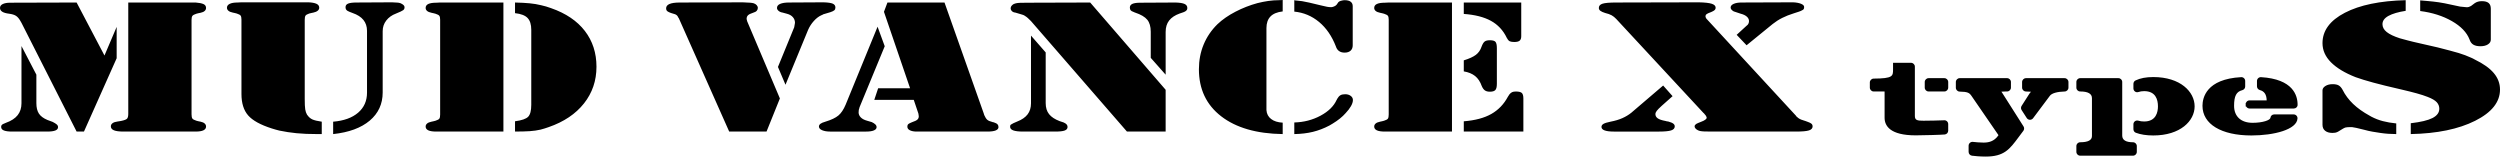 <svg xmlns="http://www.w3.org/2000/svg" id="b" viewBox="0 0 697.876 43.708"><g id="c"><path d="m671.547,0v3.025c-2.07.323-3.669.792-4.793,1.403-1.126.613-1.688,1.387-1.688,2.322,0,.829.394,1.559,1.182,2.188.787.631,2.014,1.216,3.68,1.756.54.143,1.237.333,2.093.566.855.235,2.25.567,4.186,1l4.253.972c1.26.324,2.373.612,3.342.864.968.252,1.812.486,2.531.702.676.216,1.283.424,1.823.621.54.198,1.08.424,1.62.675.18.072.359.153.54.243.18.09.359.19.54.297,2.385,1.152,4.152,2.412,5.3,3.78,1.147,1.369,1.722,2.898,1.722,4.591,0,3.493-2.319,6.4-6.954,8.723-4.636,2.322-10.622,3.555-17.957,3.699v-3.025c2.79-.324,4.816-.81,6.075-1.458,1.26-.648,1.891-1.513,1.891-2.593,0-.684-.236-1.287-.709-1.81-.473-.521-1.316-1.017-2.531-1.484-.81-.324-1.835-.657-3.072-1-1.238-.342-2.712-.71-4.422-1.106-3.15-.72-5.716-1.351-7.696-1.891-1.98-.54-3.623-1.044-4.928-1.512-3.016-1.188-5.311-2.574-6.886-4.159-1.576-1.584-2.363-3.366-2.363-5.347,0-3.491,2.081-6.318,6.245-8.479,4.162-2.161,9.822-3.33,16.979-3.511v-.055Zm-2.633,34.403v3.025c-.766,0-1.52-.027-2.262-.081-.742-.054-1.475-.135-2.194-.243-.721-.107-1.451-.226-2.193-.35-.743-.126-1.497-.298-2.262-.514-1.036-.251-1.778-.432-2.228-.54-.45-.107-.856-.18-1.215-.216h-.608c-.226,0-.438.01-.642.027-.202.018-.395.045-.573.081-.227.072-.473.189-.743.351-.27.162-.607.37-1.013.621-.091.072-.181.127-.27.162-.091.035-.158.071-.203.108-.226.107-.45.18-.675.216-.226.035-.473.054-.743.054-.855,0-1.53-.198-2.024-.594-.496-.396-.743-.954-.743-1.675v-9.613c0-.467.271-.872.811-1.215.54-.342,1.215-.513,2.025-.513.719,0,1.282.117,1.688.35.405.234.765.64,1.08,1.215.72,1.44,1.698,2.755,2.937,3.943,1.237,1.188,2.778,2.286,4.625,3.294.089.036.168.081.235.135.068.055.146.1.236.136,1.035.54,2.104.954,3.207,1.242,1.103.288,2.352.504,3.747.647v-.054Zm6.684-31.378V.108c.675.072,1.305.127,1.89.162.585.036,1.148.09,1.688.162,1.034.108,2.114.27,3.24.486,1.124.216,2.565.522,4.32.918l1.62.162c.315.036.585.019.811-.055.225-.071.427-.161.607-.27l1.08-.81c.271-.18.562-.315.878-.404.315-.09.675-.136,1.08-.136.855,0,1.485.172,1.891.514.404.343.607.873.607,1.593v8.642c0,.54-.271.981-.81,1.323-.54.343-1.238.513-2.093.513-.81,0-1.463-.143-1.958-.432-.495-.288-.856-.774-1.08-1.458-.766-1.98-2.408-3.691-4.928-5.131-2.522-1.44-5.469-2.377-8.844-2.809v-.054Zm-132.826,18.795h-4.408c-.591,0-1.072.481-1.072,1.072v1.571c0,.591.481,1.072,1.072,1.072h4.408c.591,0,1.072-.481,1.072-1.072v-1.571c0-.591-.481-1.072-1.072-1.072Zm-.127,11.758c-.413.051-4.894.121-5.694.121-1.716,0-2.415-.12-2.415-1.32v-13.774c0-.591-.481-1.072-1.072-1.072h-5.019v1.796c0,1.927,0,2.577-5.405,2.614-.593.004-1.074.484-1.074,1.071v1.45c0,.591.481,1.072,1.072,1.072h2.975c.04,0,.072.032.072.072v7.264c0,2.241,1.508,4.912,8.691,4.912,1.775,0,7.331-.147,8.129-.245.536-.065.939-.523.939-1.064v-1.833c0-.309-.132-.603-.362-.806-.229-.202-.534-.297-.837-.258Zm33.685-11.758h-10.781c-.595,0-1.079.484-1.079,1.079v1.56c0,.587.479,1.071,1.069,1.08.716.009,1.146.038,1.403.069-.142.159-.298.34-.433.547l-2.156,3.374c-.245.358-.253.826-.019,1.193l1.427,2.219c.19.296.515.481.867.495.014.001.027.001.041.001.337,0,.656-.158.862-.43l4.7-6.279c.546-.71,2.013-1.131,4.132-1.187.576-.016,1.046-.499,1.046-1.078v-1.565c0-.595-.484-1.079-1.08-1.079Zm-11.574,8.631s-0.0 0,0,0l-.001 0.0.001-0Zm-5.688-4.296c-.106-.166-.209-.314-.301-.444-.026-.037-.054-.075-.08-.114.458-.052,1.272-.058,1.589-.06.594-.003,1.077-.488,1.077-1.079v-1.559c0-.595-.484-1.079-1.079-1.079h-13.22c-.596,0-1.08.484-1.08,1.079v1.593c0,.584.478,1.068,1.065,1.079,2.277.044,2.709.356,3.281,1.168l7.561,10.998c-1.238,1.835-2.889,2.07-4.189,2.07-.944,0-2.132-.108-2.961-.199-.304-.035-.608.065-.836.269-.229.205-.359.497-.359.805v1.712c0,.542.404,1.003.941,1.071.725.091,2.184.243,3.816.243,5.177,0,6.692-2.042,9.205-5.426.246-.331.502-.676.773-1.035l.549-.731c.267-.357.286-.85.047-1.226l-5.802-9.135Zm42.02-4.644c-2.007,0-3.626.308-4.95.941-.361.172-.594.547-.594.956v1.276c0,.345.168.671.45.871.276.196.618.246.939.134.471-.165,1.013-.248,1.61-.248,3.182,0,3.85,2.312,3.85,4.252,0,1.576-.5,4.221-3.85,4.221-.604,0-1.141-.075-1.596-.222-.331-.107-.695-.052-.974.15-.273.198-.43.508-.43.849v1.375c0,.442.273.842.678.995,1.333.5,2.971.754,4.866.754,7.579,0,11.544-4.085,11.544-8.121,0-4.066-3.965-8.183-11.544-8.183Zm-5.659,18.203q-3.01-.004-3.01-1.875v-14.959c0-.585-.476-1.06-1.06-1.06h-10.681c-.584,0-1.06.476-1.06,1.06v1.595c0,.584.477,1.059,1.062,1.06q3.288.004,3.288,1.875v10.57q.001,1.73-3.288,1.733c-.585.001-1.062.476-1.062,1.06v1.626c0,.585.476,1.06,1.06,1.06h14.754c.585,0,1.06-.475,1.06-1.06v-1.626c0-.584-.477-1.059-1.063-1.06Zm32.533-9.42h12.349c.58,0,1.057-.445,1.062-.992.026-2.667-1.266-7.222-10.21-7.762-.286-.017-.579.088-.792.289-.214.201-.337.483-.337.774v1.514c0,.479.336.902.818,1.03,1.224.324,1.862,1.24,1.89,2.874h-4.784c-.462,0-.858.296-1.002.712l-.072.013v.984l.145.004c.18.334.531.56.934.56Zm12.32,1.646h-5.444c-.543,0-.992.403-1.044.938-.066.665-2.129,1.407-4.982,1.407-3.236,0-5.168-1.774-5.168-4.745,0-2.732.637-3.955,2.272-4.361.488-.121.829-.545.829-1.032v-1.548c0-.289-.121-.57-.333-.77-.211-.201-.503-.308-.787-.291-9.749.526-10.802,5.772-10.802,8.003,0,5.104,5.236,8.275,13.665,8.275,6.271,0,12.701-1.633,12.86-4.754.016-.289-.091-.576-.292-.787-.201-.211-.482-.333-.773-.333ZM476.421,5.298l24.911,26.994c.044.108.101.189.169.244.067.054.123.1.168.135.225.217.473.397.743.541.27.144.608.271,1.013.379.044.036.101.064.169.081.067.018.123.026.168.026.314.108.585.208.81.298.225.091.427.172.607.243.315.145.528.298.642.46.111.162.169.352.169.568,0,.54-.338.918-1.013,1.134-.676.216-1.868.324-3.578.324h-23.156c-1.125,0-1.935-.009-2.43-.027-.496-.018-.924-.062-1.283-.135-.091-.035-.169-.062-.236-.081-.067-.018-.146-.045-.236-.081-.316-.144-.564-.315-.742-.513-.181-.197-.271-.405-.271-.621,0-.108.034-.216.102-.324s.169-.217.304-.325c.135-.071.315-.162.54-.27.225-.108.495-.217.81-.325.27-.108.506-.208.708-.298.203-.09.372-.19.507-.298.135-.108.236-.207.304-.297.067-.09.102-.189.102-.298,0-.072-.046-.197-.136-.378-.09-.181-.226-.36-.404-.541-.046-.073-.102-.145-.169-.217-.067-.072-.146-.144-.236-.217l-24.304-26.183c-.405-.432-.833-.774-1.282-1.028-.451-.252-1.059-.468-1.823-.649-.585-.18-1.024-.379-1.316-.595-.293-.216-.438-.487-.438-.812,0-.575.348-.972,1.046-1.188.697-.216,1.969-.324,3.814-.324l23.02-.054c1.71.036,2.926.171,3.646.405.72.235,1.081.604,1.081,1.107,0,.217-.068.407-.203.569-.135.162-.36.315-.675.459-.091.072-.203.126-.338.162-.135.036-.27.09-.405.163-.226.073-.404.144-.54.216-.135.072-.247.144-.337.216-.136.073-.226.163-.271.271-.045.108-.067.217-.067.325,0,.144.034.279.102.406.067.127.145.262.236.405v-.054Zm-9.52,21.544l-3.037,2.701c-.676.612-1.138,1.08-1.385,1.403-.247.324-.371.631-.371.919,0,.468.213.856.642,1.161.427.306,1.136.549,2.126.729.136.036.271.073.405.108.136.036.271.054.405.054.675.181,1.147.378,1.418.595.27.216.405.468.405.756,0,.54-.338.918-1.013,1.134-.676.216-1.801.324-3.376.324h-12.624c-1.126,0-1.981-.108-2.565-.324-.586-.216-.878-.54-.878-.972,0-.359.191-.648.574-.864.382-.216,1.022-.414,1.924-.595,1.305-.251,2.419-.584,3.342-.999.922-.413,1.743-.908,2.464-1.484l8.911-7.615,2.633,2.97Zm17.891-17.12l2.768-2.539c.225-.143.394-.333.507-.567.111-.234.168-.477.168-.729,0-.468-.202-.882-.607-1.242-.404-.359-.968-.63-1.688-.81l-1.62-.54c-.226-.036-.45-.143-.675-.324-.227-.18-.383-.359-.473-.54,0-.072-.012-.135-.034-.189-.023-.054-.033-.099-.033-.135,0-.432.28-.774.844-1.026.561-.252,1.293-.379,2.193-.379l14.38-.054c.9.036,1.643.171,2.228.405.585.235.878.532.878.891,0,.223-.033.409-.102.557-.067.148-.236.278-.506.39-.181.112-.462.232-.844.362-.383.13-.867.288-1.451.473-1.171.36-2.24.783-3.207,1.27-.969.486-1.856,1.053-2.667,1.701l-7.291,5.941-2.768-2.917ZM29.164,15.501l3.402-7.993v8.749l-9.127,20.469h-2.053L5.994,6.373c-.072-.108-.135-.216-.189-.324-.054-.108-.117-.216-.188-.324-.361-.612-.756-1.053-1.188-1.323s-1.045-.459-1.837-.567c-.9-.108-1.557-.297-1.971-.567-.414-.27-.621-.621-.621-1.053,0-.467.252-.828.756-1.08.504-.251,1.206-.378,2.107-.378l18.524-.054,7.777,14.798Zm-19.011,5.346v7.941c0,1.224.233,2.195.702,2.916.467.721,1.26,1.314,2.377,1.782l1.457.54c.504.252.883.486,1.135.701.252.217.378.469.378.757,0,.433-.253.747-.756.945-.505.198-1.242.297-2.214.297H3.349c-.972,0-1.72-.099-2.241-.297-.523-.198-.783-.53-.783-.999,0-.18.035-.333.107-.459.072-.126.217-.244.433-.352.071-.035.18-.081.323-.135.144-.055.289-.117.433-.189,1.513-.539,2.62-1.26,3.321-2.16.702-.899,1.053-1.998,1.053-3.295v-15.986l4.159,7.993ZM53.576.702h1.025c.973.073,1.701.216,2.188.432.486.216.729.577.729,1.08,0,.324-.126.604-.377.837-.253.234-.631.405-1.135.513-.252.036-.477.081-.675.135-.198.054-.37.1-.513.135-.576.18-.945.378-1.107.594-.162.216-.243.594-.243,1.134v26.356c0,.576.081.972.243,1.188.162.216.531.414,1.107.594.143.036.315.081.513.135.197.055.423.1.675.135.504.108.882.279,1.135.514.251.234.377.514.377.837,0,.468-.242.819-.729,1.054-.486.234-1.215.35-2.188.35h-20.145c-1.188,0-2.07-.116-2.647-.35-.576-.234-.864-.604-.864-1.107,0-.359.162-.656.486-.891.323-.234.792-.387,1.404-.46.18-.035.351-.062.513-.081.162-.018.314-.045.459-.08.9-.181,1.459-.397,1.674-.648.217-.252.324-.703.324-1.351V.702h17.77Zm36.238,36.726h-1.188c-2.269,0-4.223-.081-5.86-.243-1.639-.162-3.232-.405-4.78-.73-.324-.071-.666-.162-1.025-.27-.361-.107-.721-.217-1.08-.324-3.169-1.01-5.374-2.227-6.616-3.651s-1.863-3.417-1.863-5.978V5.46c0-.504-.073-.865-.216-1.081-.144-.216-.505-.415-1.08-.596-.144-.035-.316-.081-.514-.135-.198-.054-.404-.099-.621-.135-.54-.108-.945-.279-1.215-.514-.27-.235-.405-.514-.405-.839,0-.468.251-.828.757-1.08.503-.251,1.223-.378,2.16-.378l1.134-.054h18.687c.973.036,1.719.171,2.241.405.522.235.783.604.783,1.107,0,.324-.144.603-.433.837-.288.235-.684.405-1.188.513-.252.036-.469.081-.648.135-.18.054-.359.099-.539.135-.541.181-.883.378-1.027.594-.143.216-.215.594-.215,1.134v22.089c0,1.369.044,2.342.135,2.917.089.576.26,1.08.513,1.513l.054.054c.396.576.864.991,1.404,1.242.54.252,1.422.468,2.647.647v3.457Zm3.187-3.457c2.988-.252,5.311-1.091,6.968-2.516,1.654-1.424,2.483-3.289,2.483-5.599V8.599c0-1.19-.333-2.199-.999-3.029s-1.684-1.48-3.051-1.949c-.324-.108-.604-.216-.838-.324-.234-.108-.424-.198-.566-.271-.217-.143-.361-.297-.433-.459-.072-.162-.108-.352-.108-.569,0-.467.244-.801.73-.999.486-.198,1.269-.297,2.35-.297l9.884-.054c.719.036,1.223.063,1.512.081.287.018.54.063.756.135.035,0,.062.009.081.027.019.018.045.027.081.027.324.144.585.306.783.486.197.181.297.378.297.594,0,.185-.027.343-.08.474-.055.13-.154.251-.298.362-.143.111-.378.241-.702.39-.324.149-.756.335-1.296.557-1.153.432-2.062,1.08-2.728,1.944-.666.864-.999,1.855-.999,2.97v17.121c0,3.205-1.207,5.824-3.618,7.857-2.413,2.035-5.816,3.285-10.208,3.754v-3.457Zm47.526,2.755h-18.74c-1.008,0-1.756-.116-2.241-.35-.486-.234-.73-.586-.73-1.054,0-.323.135-.603.405-.837.271-.234.675-.405,1.216-.514.215-.035.422-.08.621-.135.197-.054.368-.099.513-.135.575-.18.935-.378,1.08-.594.144-.217.216-.594.216-1.135V5.509c0-.503-.072-.864-.216-1.08-.144-.216-.505-.414-1.08-.594-.145-.036-.316-.081-.513-.135-.199-.054-.406-.099-.621-.135-.541-.108-.945-.279-1.216-.513-.271-.234-.405-.513-.405-.837,0-.503.252-.873.756-1.107.504-.234,1.242-.351,2.215-.351l1.08-.054h17.66v36.023Zm3.24-36.023c1.584.037,2.944.108,4.078.216,1.135.108,2.205.289,3.214.54.468.108.927.225,1.377.351.45.127.909.279,1.378.459,4.139,1.44,7.291,3.564,9.451,6.373,2.16,2.808,3.24,6.139,3.24,9.991,0,3.889-1.162,7.301-3.484,10.234-2.322,2.936-5.607,5.141-9.855,6.616-.397.144-.775.271-1.135.378-.359.107-.738.217-1.134.324-.936.216-1.944.36-3.024.432-1.08.072-2.449.108-4.105.108v-2.868c1.873-.251,3.097-.674,3.674-1.27.574-.596.863-1.705.863-3.327V8.325c0-1.479-.342-2.578-1.025-3.3-.686-.721-1.855-1.172-3.512-1.353V.702Zm70.212,36.023h-10.424l-14.042-31.59c-.073-.108-.144-.216-.216-.324-.072-.108-.127-.217-.162-.325-.145-.18-.297-.315-.459-.405s-.388-.171-.676-.244c-.252-.072-.486-.144-.701-.216-.217-.072-.397-.144-.541-.217-.324-.144-.539-.297-.648-.459-.107-.162-.161-.37-.161-.623,0-.54.315-.945.944-1.215.63-.27,1.594-.405,2.891-.405l17.552-.054c1.044.036,1.755.072,2.134.108.378.036.692.09.945.162.324.108.594.279.809.513.216.234.324.495.324.783,0,.289-.1.55-.298.785-.197.234-.549.423-1.053.568-.684.216-1.152.451-1.404.703-.252.253-.377.596-.377,1.028l.161.649,9.128,21.53-3.727,9.249Zm3.186-18.039l4.537-11.071.217-1.242c0-.612-.199-1.143-.595-1.593-.396-.45-.954-.765-1.675-.945l-1.188-.324c-.469-.072-.847-.234-1.135-.486-.288-.252-.432-.522-.432-.811,0-.503.297-.882.891-1.134.595-.251,1.413-.378,2.458-.378l9.613-.054c1.26.036,2.134.162,2.619.378.486.216.73.576.73,1.08,0,.324-.1.577-.297.756-.199.181-.567.36-1.107.54l-1.998.594c-.072.073-.162.127-.271.162-.108.037-.198.073-.271.108-.721.324-1.413.855-2.078,1.593-.667.739-1.198,1.558-1.594,2.458l-6.318,15.339-2.107-4.97Zm29.805-5.778l-7.022,17.012c-.037.144-.072.279-.107.406-.037.126-.072.242-.109.351,0,.108-.008.226-.025.351-.019.127-.027.244-.027.352,0,.504.197.963.594,1.377.397.414.99.73,1.781.945l1.297.378c.397.181.721.388.973.621.252.235.377.495.377.783,0,.396-.252.702-.756.918s-1.225.324-2.16.324h-10.045c-.9,0-1.647-.126-2.241-.378-.595-.252-.892-.594-.892-1.026,0-.288.136-.54.406-.756.27-.216.729-.413,1.377-.595,1.655-.504,2.871-1.08,3.645-1.728.774-.648,1.449-1.655,2.025-3.024l8.913-21.766,1.998,5.455Zm16.688-12.206l10.965,31.001c.035.107.062.198.08.27.018.072.045.144.082.217.25.576.521.99.808,1.242.289.252.738.45,1.352.594.07.036.143.062.215.081.072.019.144.026.217.026.539.182.898.37,1.08.567.18.198.27.459.27.783,0,.396-.252.702-.756.918s-1.277.324-2.322.324h-19.767c-.756,0-1.377-.116-1.863-.35-.484-.234-.729-.567-.729-1,0-.216.035-.396.107-.539.072-.144.217-.271.434-.379.143-.071.314-.152.512-.242s.441-.189.731-.298c.07-.035.135-.062.188-.081.055-.018.1-.027.137-.027.395-.18.674-.368.836-.567.162-.197.244-.459.244-.783l-.109-.756-1.295-3.835h-11.018l1.08-3.24h8.911l-7.291-21.333.973-2.593h15.932Zm28.246,13.934v14.151c0,1.26.314,2.286.945,3.078.629.792,1.611,1.439,2.943,1.943l1.135.379c.395.18.676.369.836.566.162.199.244.424.244.676,0,.469-.262.801-.783.999-.521.198-1.397.297-2.619.297h-9.074c-1.188,0-2.078-.108-2.672-.324-.596-.216-.893-.558-.893-1.026,0-.143.018-.27.055-.377.035-.109.125-.198.27-.272.144-.107.352-.224.621-.35.27-.127.621-.279,1.053-.46,1.297-.503,2.26-1.169,2.891-1.998.629-.828.945-1.855.945-3.079V9.938l4.104,4.699Zm33.484,10.424v11.665h-10.801l-26.787-30.838c-.324-.324-.613-.603-.865-.837-.252-.233-.504-.423-.756-.567-.18-.144-.377-.252-.594-.324-.217-.072-.451-.144-.703-.216l-1.457-.432c-.397-.036-.711-.17-.945-.405-.234-.233-.352-.494-.352-.783,0-.324.144-.621.432-.891.289-.27.631-.441,1.027-.513.287-.072.693-.117,1.215-.135.521-.018,1.25-.027,2.188-.027l17.336-.054,21.062,24.358Zm-4.158-8.912v-7.291c0-1.44-.324-2.556-.971-3.349-.648-.792-1.783-1.458-3.404-1.998-.072-.036-.143-.062-.215-.081-.072-.018-.127-.045-.162-.081-.432-.144-.721-.305-.865-.486-.143-.18-.215-.432-.215-.756,0-.467.234-.81.701-1.026.469-.216,1.207-.324,2.215-.324l9.883-.054c1.152.037,1.98.171,2.484.405.504.234.758.604.758,1.107,0,.181-.027.334-.082.46-.055.127-.172.261-.351.405-.145.108-.35.216-.621.324-.27.108-.639.234-1.107.378-1.295.468-2.268,1.117-2.916,1.944-.648.829-.973,1.89-.973,3.187v11.935l-4.158-4.698Zm36.834-12.962c-1.549.181-2.693.658-3.43,1.431-.738.775-1.107,1.846-1.107,3.214v22.899c.072,1.045.504,1.873,1.297,2.484.791.613,1.871.955,3.24,1.026v3.187c-7.311-.107-13.035-1.764-17.176-4.969-4.141-3.204-6.211-7.578-6.211-13.124,0-2.484.441-4.788,1.324-6.913.881-2.124,2.168-4.014,3.861-5.671,1.367-1.296,3.043-2.457,5.023-3.483,1.978-1.026,4.031-1.827,6.156-2.403,1.008-.251,2.006-.45,2.998-.594.988-.144,1.951-.216,2.889-.216L358.064 0v3.187Zm3.24,0V.054c.143.036.27.063.377.081.109.019.217.027.324.027.252.037.496.063.73.081.232.019.477.046.729.081.611.108,1.287.243,2.025.405.738.162,1.826.423,3.268.783.719.181,1.277.307,1.674.378.397.072.738.108,1.025.108h.271c.25-.036.512-.117.783-.243.27-.126.477-.278.621-.459l.486-.702c.143-.144.359-.261.646-.351.289-.089.596-.153.918-.189h.217c.721,0,1.27.144,1.647.432.379.289.568.702.568,1.242v10.91c0,.648-.199,1.153-.594,1.512-.396.36-.955.54-1.676.54-.611,0-1.125-.144-1.539-.432-.414-.288-.711-.72-.891-1.296-1.117-2.88-2.682-5.158-4.699-6.832-2.016-1.674-4.32-2.637-6.912-2.889v-.054Zm0,31.001c2.664-.072,5.104-.702,7.318-1.891,2.213-1.188,3.717-2.664,4.51-4.429.035-.035.062-.071.08-.108.018-.035.027-.071.027-.107.287-.504.594-.856.918-1.053.324-.197.773-.297,1.35-.297.613,0,1.125.152,1.539.459.414.306.621.693.621,1.16,0,.505-.18,1.072-.539,1.701-.361.631-.846,1.27-1.459,1.918-.467.54-1.018,1.062-1.647,1.566-.631.504-1.305.972-2.025,1.404-.145.107-.297.197-.459.27-.162.072-.316.162-.459.27-1.512.793-3.043,1.378-4.592,1.756-1.547.378-3.275.585-5.184.621v-3.24Zm44.016,2.538h-18.74c-1.008,0-1.756-.116-2.242-.35-.486-.234-.729-.586-.729-1.054,0-.323.135-.603.404-.837.272-.234.676-.405,1.217-.514.215-.035.422-.08.621-.135.197-.054.367-.099.512-.135.576-.18.935-.378,1.08-.594.144-.217.217-.594.217-1.135V5.509c0-.503-.072-.864-.217-1.08-.145-.216-.504-.414-1.08-.594-.145-.036-.315-.081-.512-.135-.199-.054-.406-.099-.621-.135-.541-.108-.945-.279-1.217-.513-.27-.234-.404-.513-.404-.837,0-.503.252-.873.756-1.107.504-.234,1.242-.351,2.215-.351l1.08-.054h17.66v36.023ZM424.655.702v9.398c0,.577-.144.991-.433,1.242-.287.252-.791.378-1.512.378-.539,0-.955-.062-1.242-.189-.289-.126-.539-.405-.756-.837-.037,0-.062-.018-.082-.054-.018-.035-.025-.072-.025-.108-1.01-2.088-2.484-3.663-4.43-4.726-1.943-1.062-4.465-1.701-7.561-1.917V.702h16.041Zm-16.041,16.148c1.512-.467,2.637-.98,3.375-1.539.738-.558,1.27-1.323,1.594-2.295.252-.684.531-1.152.836-1.404.307-.252.803-.378,1.486-.378.791,0,1.315.154,1.567.459.252.306.377.891.377,1.755v9.938c0,.864-.143,1.45-.432,1.755-.289.307-.793.459-1.512.459-.576,0-1.035-.116-1.377-.351-.344-.233-.641-.64-.891-1.216-.434-1.223-1.055-2.159-1.863-2.808-.811-.648-1.863-1.08-3.16-1.297v-3.078Zm0,17.013c3.168-.252,5.732-.935,7.695-2.053,1.963-1.115,3.502-2.718,4.619-4.807.07-.107.143-.216.215-.324.072-.107.127-.197.162-.27.252-.324.514-.549.783-.676.27-.125.621-.188,1.053-.188.828,0,1.387.136,1.674.405.289.27.434.783.434,1.539v9.235h-16.635v-2.862Z"></path></g></svg>